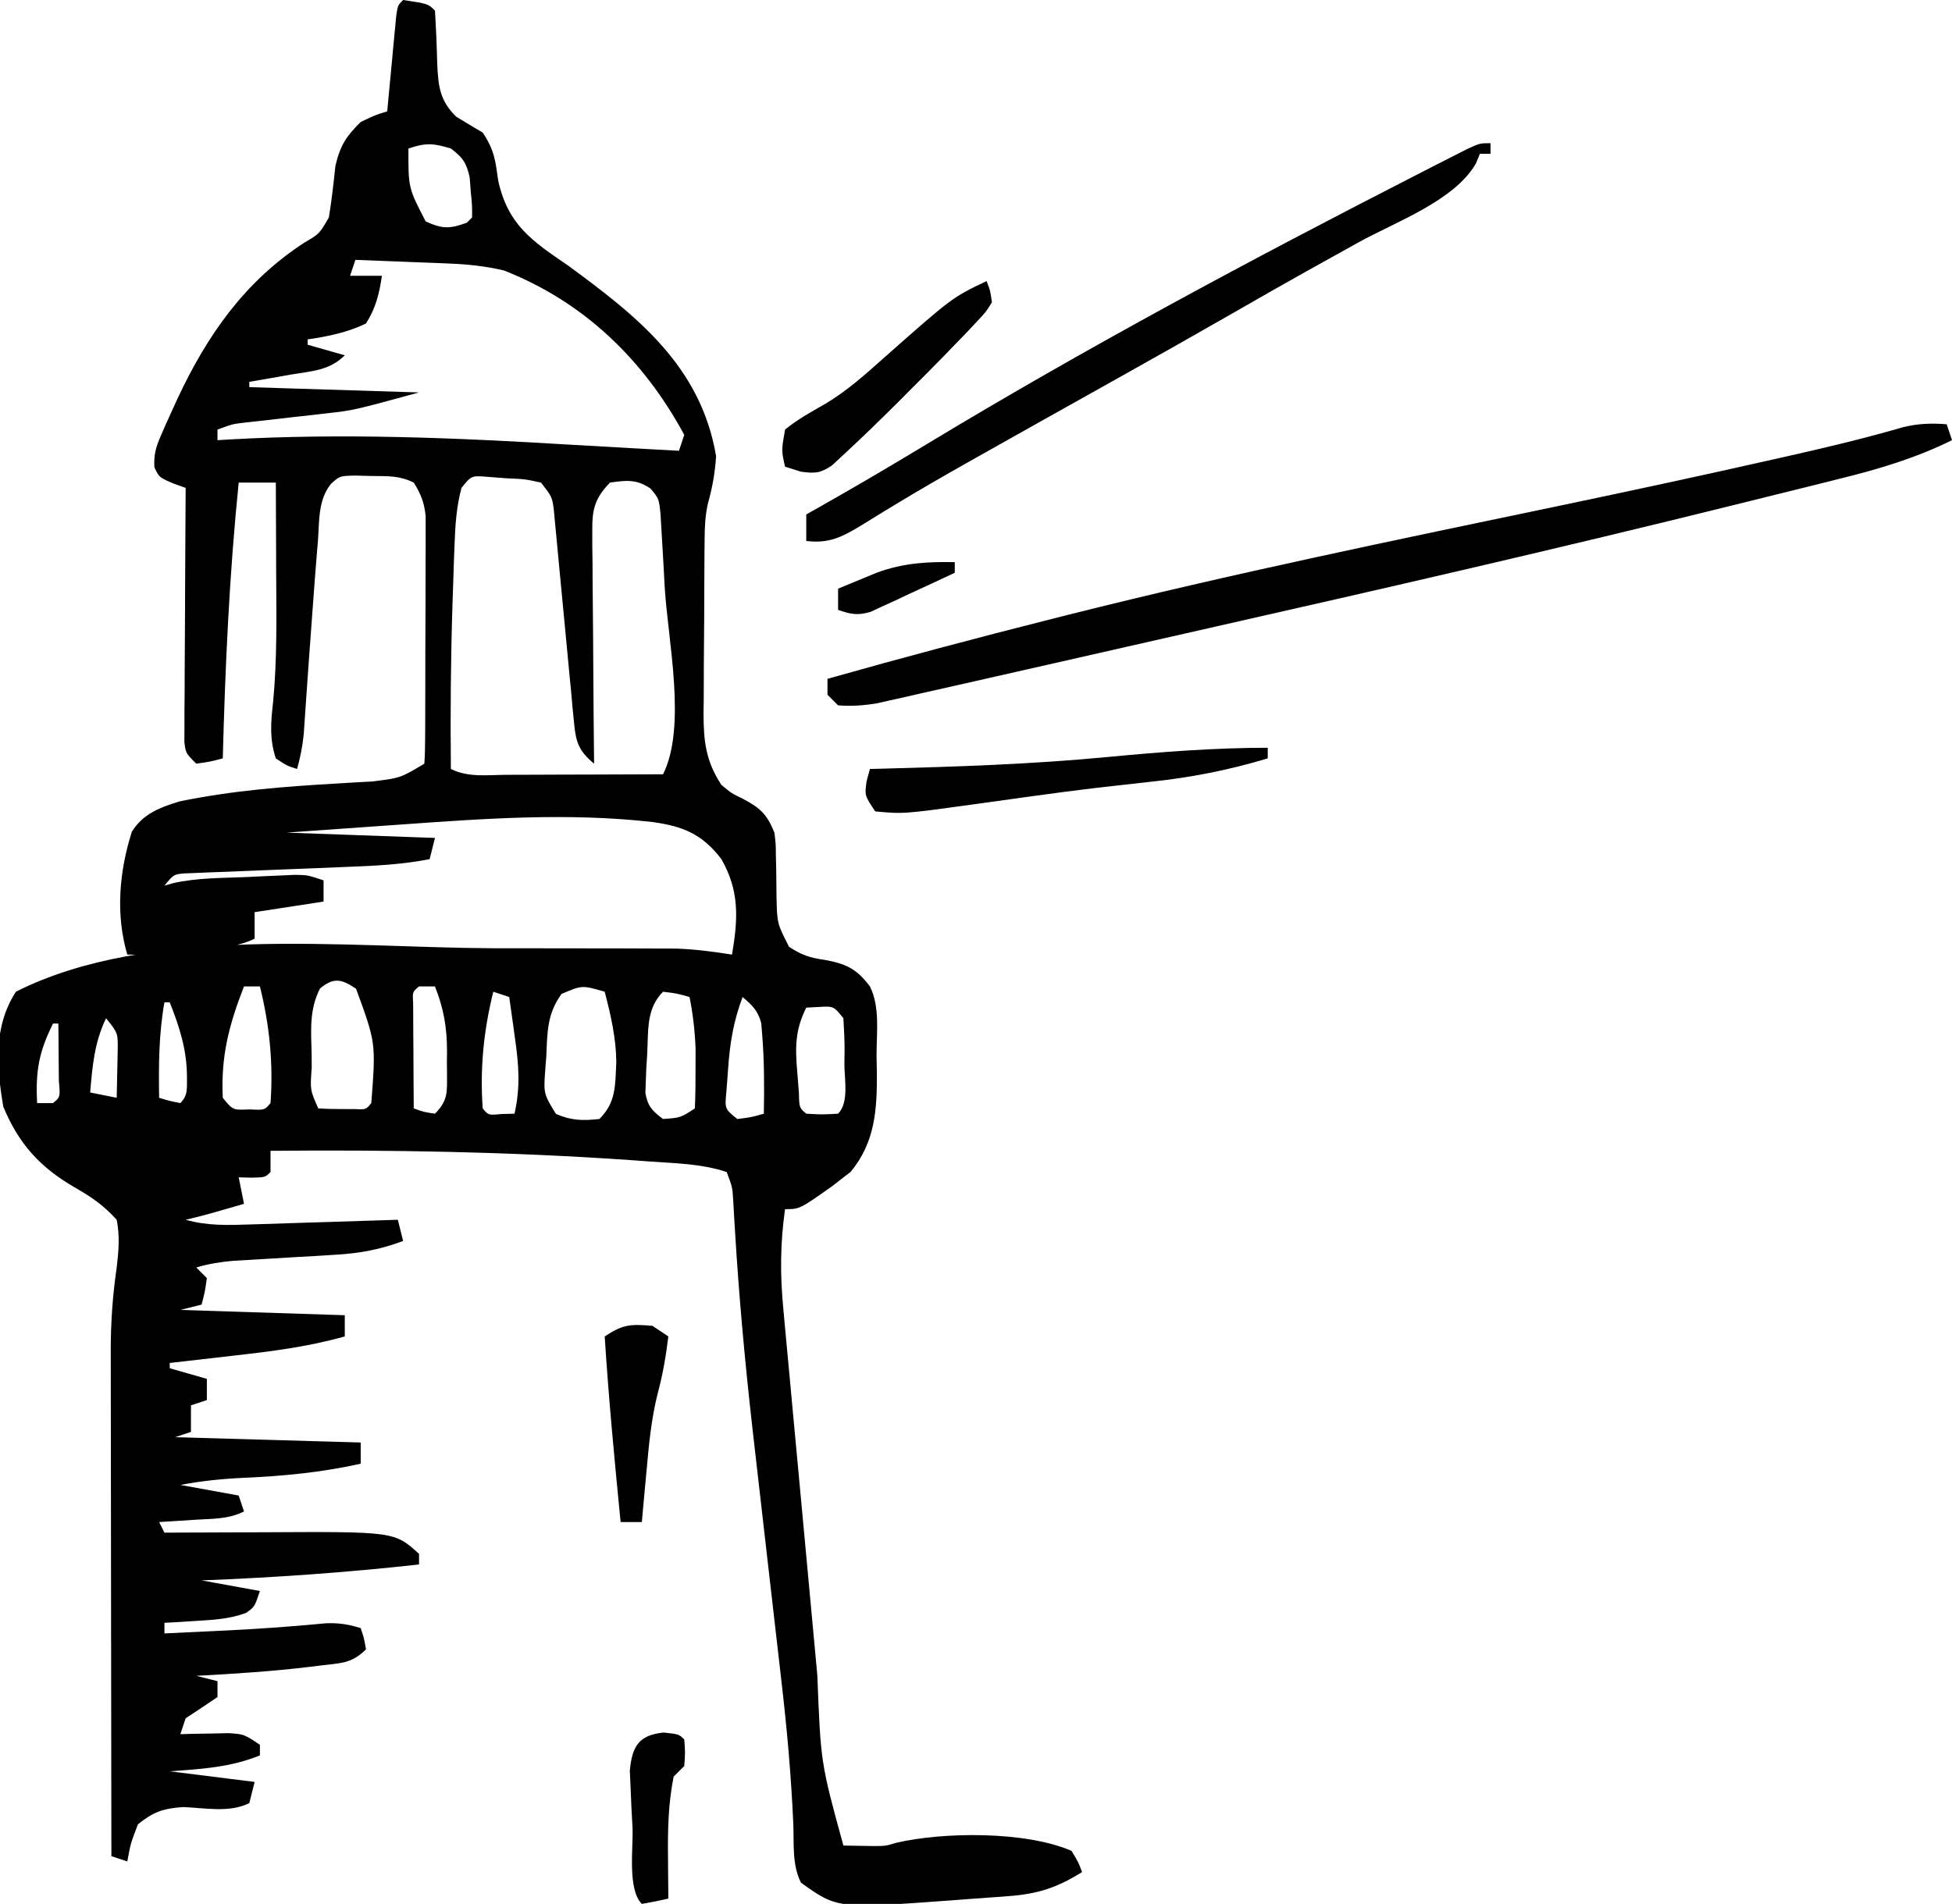 <svg xmlns="http://www.w3.org/2000/svg" width="368" height="359"><path d="M0 0 C4.706 0.706 4.706 0.706 6 2 C6.204 5.337 6.347 8.667 6.43 12.01 C6.616 16.25 6.909 18.976 10 22 C11.659 23.012 13.326 24.013 15 25 C17.215 28.322 17.38 30.225 17.938 34.125 C19.763 42.358 24.269 45.422 31 50 C44.081 59.587 56.117 69.014 59 86 C58.794 89.191 58.32 91.859 57.463 94.915 C56.964 97.163 56.859 99.187 56.839 101.49 C56.829 102.371 56.82 103.252 56.81 104.16 C56.806 105.105 56.801 106.05 56.797 107.023 C56.791 108.002 56.785 108.981 56.78 109.99 C56.77 112.059 56.764 114.129 56.76 116.198 C56.75 119.356 56.719 122.514 56.688 125.672 C56.681 127.685 56.676 129.698 56.672 131.711 C56.653 133.122 56.653 133.122 56.634 134.562 C56.652 139.799 57.046 143.479 60 148 C61.912 149.588 61.912 149.588 64.062 150.625 C67.356 152.355 68.583 153.551 70 157 C70.255 159.135 70.255 159.135 70.273 161.406 C70.304 162.646 70.304 162.646 70.336 163.91 C70.362 165.637 70.38 167.363 70.391 169.09 C70.503 174.128 70.503 174.128 72.758 178.531 C75.129 180.084 76.711 180.618 79.5 181 C83.479 181.733 85.496 182.661 88 186 C89.962 189.924 89.229 194.811 89.25 199.125 C89.281 200.656 89.281 200.656 89.312 202.219 C89.348 209.213 89.006 215.374 84.352 220.988 C83.782 221.425 83.212 221.862 82.625 222.312 C82.015 222.786 81.406 223.259 80.777 223.746 C74.748 228 74.748 228 72 228 C71.095 234.48 71.047 240.345 71.681 246.843 C71.765 247.783 71.85 248.722 71.937 249.69 C72.216 252.771 72.508 255.85 72.801 258.93 C73 261.088 73.198 263.246 73.396 265.404 C73.812 269.918 74.233 274.432 74.66 278.945 C75.204 284.706 75.736 290.468 76.264 296.23 C76.672 300.685 77.086 305.139 77.502 309.593 C77.699 311.716 77.896 313.839 78.091 315.963 C78.73 332.429 78.73 332.429 83 348 C84.856 348.031 84.856 348.031 86.75 348.062 C87.446 348.074 88.142 348.086 88.859 348.098 C90.975 348.077 90.975 348.077 92.86 347.504 C101.911 345.371 117.487 345.286 126 349 C127.273 351.078 127.273 351.078 128 353 C123.265 355.944 119.7 357.121 114.152 357.535 C112.989 357.622 111.826 357.709 110.627 357.799 C109.409 357.886 108.192 357.973 106.938 358.062 C105.152 358.199 105.152 358.199 103.33 358.338 C81.86 359.908 81.86 359.908 75 355 C73.311 351.622 73.699 347.767 73.562 344.043 C73.164 334.887 72.356 325.84 71.289 316.74 C70.992 314.211 70.704 311.682 70.417 309.151 C69.806 303.767 69.185 298.383 68.562 293 C67.744 285.917 66.931 278.834 66.129 271.75 C66.032 270.896 65.935 270.042 65.835 269.163 C64.443 256.833 63.314 244.52 62.567 232.132 C62.503 231.091 62.44 230.049 62.375 228.977 C62.325 228.08 62.276 227.184 62.225 226.26 C62.068 223.835 62.068 223.835 61 221 C56.231 219.41 51.307 219.364 46.312 219 C45.123 218.913 43.933 218.826 42.708 218.737 C20.174 217.181 -2.417 216.789 -25 217 C-25 218.32 -25 219.64 -25 221 C-26 222 -26 222 -28.562 222.062 C-29.367 222.042 -30.171 222.021 -31 222 C-30.505 224.475 -30.505 224.475 -30 227 C-37.429 229.143 -37.429 229.143 -41 230 C-36.88 231.164 -32.977 231.029 -28.734 230.879 C-27.941 230.855 -27.148 230.832 -26.33 230.807 C-23.803 230.731 -21.277 230.647 -18.75 230.562 C-17.034 230.509 -15.318 230.457 -13.602 230.404 C-9.401 230.275 -5.2 230.14 -1 230 C-0.67 231.32 -0.34 232.64 0 234 C-4.339 235.622 -8.171 236.331 -12.789 236.598 C-14.696 236.717 -14.696 236.717 -16.641 236.838 C-18.613 236.949 -18.613 236.949 -20.625 237.062 C-23.243 237.215 -25.86 237.374 -28.477 237.535 C-30.21 237.634 -30.21 237.634 -31.979 237.735 C-34.453 237.952 -36.628 238.298 -39 239 C-38.01 239.99 -38.01 239.99 -37 241 C-37.375 243.625 -37.375 243.625 -38 246 C-39.32 246.33 -40.64 246.66 -42 247 C-31.77 247.33 -21.54 247.66 -11 248 C-11 249.32 -11 250.64 -11 252 C-17.934 253.955 -24.85 254.822 -32 255.625 C-33.734 255.826 -33.734 255.826 -35.504 256.031 C-38.335 256.359 -41.167 256.682 -44 257 C-44 257.33 -44 257.66 -44 258 C-41.69 258.66 -39.38 259.32 -37 260 C-37 261.32 -37 262.64 -37 264 C-37.99 264.33 -38.98 264.66 -40 265 C-40 266.65 -40 268.3 -40 270 C-40.99 270.33 -41.98 270.66 -43 271 C-31.45 271.33 -19.9 271.66 -8 272 C-8 273.32 -8 274.64 -8 276 C-15.319 277.628 -22.514 278.33 -29.984 278.658 C-34.062 278.844 -37.989 279.238 -42 280 C-38.37 280.66 -34.74 281.32 -31 282 C-30.505 283.485 -30.505 283.485 -30 285 C-32.962 286.481 -35.835 286.353 -39.125 286.562 C-41.047 286.688 -41.047 286.688 -43.008 286.816 C-43.995 286.877 -44.983 286.938 -46 287 C-45.67 287.66 -45.34 288.32 -45 289 C-43.534 288.992 -43.534 288.992 -42.038 288.984 C-38.366 288.966 -34.695 288.954 -31.023 288.945 C-29.442 288.94 -27.861 288.933 -26.281 288.925 C-1.629 288.792 -1.629 288.792 3 293 C3 293.66 3 294.32 3 295 C-10.66 296.511 -24.267 297.476 -38 298 C-34.37 298.66 -30.74 299.32 -27 300 C-28 303 -28 303 -29.641 304.148 C-32.699 305.252 -35.508 305.431 -38.75 305.625 C-40.506 305.737 -40.506 305.737 -42.297 305.852 C-43.189 305.901 -44.081 305.95 -45 306 C-45 306.66 -45 307.32 -45 308 C-41.937 307.856 -38.875 307.711 -35.812 307.562 C-34.904 307.519 -33.995 307.475 -33.059 307.43 C-26.865 307.122 -20.704 306.687 -14.531 306.086 C-12.109 306.004 -10.298 306.274 -8 307 C-7.375 308.875 -7.375 308.875 -7 311 C-9.756 313.756 -11.84 313.584 -15.688 314.062 C-16.344 314.145 -17.001 314.227 -17.678 314.312 C-24.765 315.162 -31.874 315.616 -39 316 C-37.68 316.33 -36.36 316.66 -35 317 C-35 317.99 -35 318.98 -35 320 C-36.987 321.353 -38.987 322.686 -41 324 C-41.33 324.99 -41.66 325.98 -42 327 C-41.169 326.977 -40.337 326.954 -39.48 326.93 C-38.394 326.912 -37.307 326.894 -36.188 326.875 C-35.109 326.852 -34.03 326.829 -32.918 326.805 C-30 327 -30 327 -27 329 C-27 329.66 -27 330.32 -27 331 C-32.609 333.274 -38.016 333.562 -44 334 C-38.72 334.66 -33.44 335.32 -28 336 C-28.33 337.32 -28.66 338.64 -29 340 C-32.749 341.874 -37.404 340.89 -41.52 340.742 C-45.293 341.022 -47.075 341.637 -50 344 C-51.369 347.58 -51.369 347.58 -52 351 C-52.99 350.67 -53.98 350.34 -55 350 C-55.023 336.709 -55.041 323.417 -55.052 310.126 C-55.057 303.954 -55.064 297.782 -55.075 291.61 C-55.086 285.651 -55.092 279.692 -55.095 273.734 C-55.097 271.463 -55.1 269.192 -55.106 266.921 C-55.113 263.735 -55.114 260.549 -55.114 257.363 C-55.117 256.429 -55.121 255.495 -55.124 254.532 C-55.116 249.259 -54.761 244.219 -54 239 C-53.628 235.896 -53.391 233.083 -54 230 C-56.53 227.218 -58.754 225.714 -61.969 223.871 C-68.477 220.079 -72.467 215.694 -75.375 208.688 C-76.657 201.126 -77.286 193.637 -73 187 C-47.779 174.249 -10.757 178.69 16.887 178.804 C20.252 178.815 23.617 178.815 26.982 178.814 C30.256 178.815 33.53 178.82 36.804 178.827 C38.35 178.83 39.896 178.832 41.442 178.833 C43.585 178.835 45.729 178.844 47.873 178.855 C49.084 178.859 50.296 178.862 51.544 178.866 C55.089 179.003 58.499 179.437 62 180 C63.139 173.303 63.449 168.025 60 162 C56.393 157.26 52.745 155.797 47 155 C31.003 153.199 15.243 154.354 -0.75 155.5 C-2.815 155.645 -4.88 155.789 -6.945 155.934 C-11.964 156.284 -16.982 156.642 -22 157 C-12.76 157.33 -3.52 157.66 6 158 C5.67 159.32 5.34 160.64 5 162 C-0.239 163.031 -5.385 163.27 -10.703 163.465 C-12.589 163.543 -14.474 163.622 -16.359 163.701 C-19.318 163.821 -22.276 163.938 -25.234 164.05 C-28.099 164.159 -30.964 164.28 -33.828 164.402 C-34.718 164.433 -35.607 164.463 -36.524 164.494 C-37.345 164.531 -38.166 164.567 -39.013 164.605 C-40.098 164.647 -40.098 164.647 -41.205 164.69 C-43.25 164.866 -43.25 164.866 -45 167 C-44.45 166.842 -43.899 166.685 -43.332 166.522 C-38.783 165.504 -34.082 165.569 -29.438 165.375 C-28.384 165.323 -27.33 165.272 -26.244 165.219 C-25.234 165.175 -24.224 165.131 -23.184 165.086 C-21.8 165.025 -21.8 165.025 -20.388 164.962 C-18 165 -18 165 -15 166 C-15 167.32 -15 168.64 -15 170 C-21.435 170.99 -21.435 170.99 -28 172 C-28 173.65 -28 175.3 -28 177 C-31.217 178.609 -34.775 178.664 -38.312 179.062 C-39.452 179.199 -39.452 179.199 -40.615 179.338 C-44.431 179.779 -48.151 180.115 -52 180 C-54.239 172.399 -53.52 164.3 -51.145 156.84 C-49.027 153.435 -45.9 152.281 -42.18 151.121 C-32.297 149.077 -22.441 148.308 -12.369 147.734 C-11.245 147.666 -10.122 147.598 -8.965 147.527 C-7.961 147.473 -6.956 147.419 -5.922 147.363 C-0.529 146.711 -0.529 146.711 4 144 C4.104 142.487 4.139 140.969 4.145 139.452 C4.152 138.484 4.158 137.516 4.165 136.518 C4.166 135.464 4.167 134.41 4.168 133.324 C4.171 132.248 4.175 131.171 4.178 130.061 C4.183 127.777 4.185 125.493 4.185 123.209 C4.187 119.713 4.206 116.217 4.225 112.721 C4.228 110.505 4.23 108.29 4.23 106.074 C4.241 104.502 4.241 104.502 4.252 102.898 C4.248 101.432 4.248 101.432 4.243 99.936 C4.244 99.078 4.246 98.219 4.247 97.335 C3.976 94.773 3.373 93.169 2 91 C-0.706 89.647 -2.919 89.794 -5.938 89.75 C-6.998 89.724 -8.059 89.698 -9.152 89.672 C-11.966 89.746 -11.966 89.746 -13.637 91.274 C-16.045 94.322 -15.793 98.248 -16.062 102 C-16.176 103.359 -16.176 103.359 -16.293 104.746 C-16.546 107.829 -16.775 110.914 -17 114 C-17.086 115.177 -17.173 116.354 -17.262 117.567 C-17.395 119.392 -17.395 119.392 -17.531 121.254 C-17.62 122.468 -17.709 123.681 -17.801 124.932 C-17.973 127.325 -18.141 129.718 -18.303 132.111 C-18.38 133.21 -18.456 134.309 -18.535 135.441 C-18.601 136.418 -18.667 137.394 -18.735 138.401 C-18.969 140.699 -19.368 142.783 -20 145 C-21.938 144.375 -21.938 144.375 -24 143 C-25.216 139.352 -24.949 136.157 -24.516 132.414 C-23.732 124.225 -23.893 116.029 -23.938 107.812 C-23.943 106.176 -23.947 104.54 -23.951 102.904 C-23.962 98.936 -23.979 94.968 -24 91 C-26.31 91 -28.62 91 -31 91 C-32.76 108.326 -33.545 125.598 -34 143 C-36.375 143.625 -36.375 143.625 -39 144 C-41 142 -41 142 -41.241 139.861 C-41.234 138.536 -41.234 138.536 -41.227 137.183 C-41.227 136.182 -41.227 135.181 -41.227 134.15 C-41.216 133.067 -41.206 131.983 -41.195 130.867 C-41.192 129.76 -41.19 128.653 -41.187 127.513 C-41.176 123.967 -41.15 120.421 -41.125 116.875 C-41.115 114.475 -41.106 112.076 -41.098 109.676 C-41.076 103.784 -41.042 97.892 -41 92 C-41.807 91.709 -42.613 91.418 -43.444 91.118 C-46 90 -46 90 -46.896 88.117 C-47.015 85.696 -46.629 84.345 -45.664 82.129 C-45.346 81.396 -45.029 80.663 -44.701 79.907 C-44.346 79.134 -43.991 78.36 -43.625 77.562 C-43.081 76.364 -43.081 76.364 -42.525 75.141 C-36.91 63.158 -29.857 53.066 -18.625 45.75 C-15.792 44.104 -15.792 44.104 -14 41 C-13.46 37.75 -13.112 34.501 -12.758 31.227 C-11.875 27.469 -10.738 25.699 -8 23 C-5.25 21.688 -5.25 21.688 -3 21 C-2.945 20.399 -2.889 19.799 -2.832 19.18 C-2.58 16.474 -2.321 13.768 -2.062 11.062 C-1.975 10.117 -1.888 9.171 -1.799 8.197 C-1.712 7.298 -1.625 6.399 -1.535 5.473 C-1.457 4.64 -1.378 3.807 -1.297 2.949 C-1 1 -1 1 0 0 Z M1 28 C0.972 35.412 0.972 35.412 4.25 41.75 C7.426 43.194 8.755 43.172 12 42 C12.33 41.67 12.66 41.34 13 41 C13.013 38.731 13.013 38.731 12.75 36.125 C12.649 34.799 12.649 34.799 12.547 33.445 C11.924 30.662 11.244 29.71 9 28 C5.673 27.002 4.35 26.883 1 28 Z M-9 49 C-9.33 49.99 -9.66 50.98 -10 52 C-8.02 52 -6.04 52 -4 52 C-4.485 55.35 -5.176 58.126 -7 61 C-10.559 62.701 -14.112 63.426 -18 64 C-18 64.33 -18 64.66 -18 65 C-15.69 65.66 -13.38 66.32 -11 67 C-13.882 69.882 -17.249 69.969 -21.125 70.625 C-21.879 70.759 -22.633 70.893 -23.41 71.031 C-25.272 71.361 -27.136 71.682 -29 72 C-29 72.33 -29 72.66 -29 73 C-13.16 73.495 -13.16 73.495 3 74 C-9.367 77.373 -9.367 77.373 -14.219 77.914 C-15.769 78.096 -15.769 78.096 -17.352 78.281 C-18.391 78.395 -19.43 78.508 -20.5 78.625 C-22.615 78.865 -24.729 79.107 -26.844 79.352 C-28.223 79.504 -28.223 79.504 -29.631 79.659 C-32.143 79.949 -32.143 79.949 -35 81 C-35 81.66 -35 82.32 -35 83 C-34.331 82.959 -33.662 82.918 -32.973 82.876 C-11.334 81.646 9.975 82.548 31.585 83.856 C35.792 84.107 39.999 84.338 44.207 84.57 C44.991 84.614 45.775 84.657 46.583 84.702 C48.389 84.801 50.194 84.901 52 85 C52.33 84.01 52.66 83.02 53 82 C45.331 67.791 34.027 56.899 19 51 C15.474 50.164 12.098 49.825 8.48 49.684 C7.459 49.642 6.437 49.6 5.385 49.557 C4.33 49.517 3.275 49.478 2.188 49.438 C0.576 49.373 0.576 49.373 -1.068 49.307 C-3.712 49.201 -6.356 49.099 -9 49 Z M11 92 C10.027 95.625 9.818 99.17 9.684 102.91 C9.642 104.056 9.6 105.203 9.556 106.384 C9.517 107.598 9.478 108.812 9.438 110.062 C9.395 111.304 9.353 112.545 9.309 113.823 C8.976 124.219 8.892 134.601 9 145 C12.279 146.639 15.906 146.12 19.508 146.098 C20.348 146.096 21.189 146.095 22.055 146.093 C24.745 146.088 27.435 146.075 30.125 146.062 C31.947 146.057 33.768 146.053 35.59 146.049 C40.06 146.038 44.53 146.021 49 146 C53.51 136.98 49.878 120.547 49.307 110.611 C49.228 109.205 49.152 107.799 49.082 106.393 C48.979 104.397 48.855 102.402 48.73 100.406 C48.662 99.244 48.594 98.082 48.524 96.885 C48.218 94.016 48.218 94.016 46.642 92.127 C44.026 90.331 42.072 90.552 39 91 C36.181 93.906 35.629 95.964 35.659 99.952 C35.66 100.933 35.66 101.914 35.66 102.924 C35.676 103.975 35.691 105.026 35.707 106.109 C35.713 107.732 35.713 107.732 35.72 109.388 C35.737 112.842 35.774 116.296 35.812 119.75 C35.828 122.092 35.841 124.435 35.854 126.777 C35.887 132.518 35.937 138.259 36 144 C33.162 141.631 32.571 140.04 32.232 136.393 C32.139 135.462 32.045 134.53 31.949 133.571 C31.861 132.568 31.774 131.565 31.684 130.531 C31.582 129.499 31.48 128.468 31.375 127.404 C31.05 124.104 30.742 120.802 30.438 117.5 C30.128 114.198 29.814 110.896 29.49 107.596 C29.289 105.541 29.096 103.485 28.912 101.429 C28.822 100.498 28.731 99.567 28.638 98.607 C28.563 97.788 28.488 96.969 28.41 96.125 C28.086 93.71 28.086 93.71 26 91 C22.956 90.337 22.956 90.337 19.5 90.188 C18.335 90.099 17.169 90.01 15.969 89.918 C12.879 89.663 12.879 89.663 11 92 Z M-15.672 186.395 C-17.716 190.404 -17.355 194.257 -17.25 198.688 C-17.245 199.567 -17.24 200.447 -17.234 201.354 C-17.546 205.504 -17.546 205.504 -16 209 C-14.503 209.098 -13.001 209.13 -11.5 209.125 C-10.685 209.128 -9.871 209.13 -9.031 209.133 C-7.005 209.225 -7.005 209.225 -6 208 C-5.13 196.658 -5.13 196.658 -8.875 186.438 C-11.578 184.609 -13.079 184.231 -15.672 186.395 Z M-30 186 C-32.829 193.257 -34.385 199.169 -34 207 C-32.109 209.333 -32.109 209.333 -28.938 209.188 C-26.112 209.332 -26.112 209.332 -25 208 C-24.464 200.439 -25.182 193.337 -27 186 C-27.99 186 -28.98 186 -30 186 Z M3 186 C1.761 187.016 1.761 187.016 1.886 189.133 C1.892 190.049 1.897 190.966 1.902 191.91 C1.906 192.9 1.909 193.889 1.912 194.908 C1.92 195.949 1.929 196.99 1.938 198.062 C1.942 199.107 1.947 200.152 1.951 201.229 C1.963 203.819 1.979 206.41 2 209 C3.892 209.681 3.892 209.681 6 210 C8.524 207.476 8.261 205.877 8.273 202.43 C8.266 201.71 8.258 200.991 8.25 200.25 C8.258 199.546 8.265 198.842 8.273 198.117 C8.257 193.702 7.648 190.159 6 186 C5.01 186 4.02 186 3 186 Z M29.859 187.418 C27.162 191.163 27.179 194.544 27 199.062 C26.937 199.878 26.874 200.693 26.809 201.533 C26.462 206.208 26.462 206.208 28.805 210.039 C31.705 211.309 33.869 211.34 37 211 C40.188 207.812 39.967 204.657 40.188 200.25 C40.144 195.681 39.142 191.406 38 187 C33.746 185.76 33.746 185.76 29.859 187.418 Z M17 187 C15.182 194.337 14.464 201.439 15 209 C16.066 210.296 16.066 210.296 18.562 210.062 C19.769 210.032 19.769 210.032 21 210 C22.145 204.925 21.8 200.691 21.062 195.625 C20.963 194.889 20.863 194.153 20.76 193.395 C20.514 191.595 20.258 189.797 20 188 C19.01 187.67 18.02 187.34 17 187 Z M49 187 C45.723 190.277 46.268 194.529 46 199 C45.946 199.843 45.892 200.686 45.836 201.555 C45.808 202.341 45.779 203.127 45.75 203.938 C45.724 204.648 45.698 205.358 45.672 206.09 C46.103 208.602 46.979 209.492 49 211 C52.318 210.758 52.318 210.758 55 209 C55.101 206.592 55.139 204.22 55.125 201.812 C55.128 200.499 55.13 199.185 55.133 197.832 C55.016 194.448 54.65 191.317 54 188 C51.603 187.32 51.603 187.32 49 187 Z M64 188 C62.249 192.623 61.581 196.824 61.25 201.75 C61.152 203.065 61.054 204.38 60.953 205.734 C60.622 209.086 60.622 209.086 63 211 C65.603 210.68 65.603 210.68 68 210 C68.094 205.01 68.097 200.039 67.688 195.062 C67.629 194.352 67.571 193.642 67.512 192.91 C66.881 190.555 65.829 189.564 64 188 Z M-45 189 C-46.071 195.026 -46.099 200.889 -46 207 C-44.054 207.591 -44.054 207.591 -42 208 C-40.477 206.477 -40.794 205.121 -40.75 203 C-40.783 197.931 -42.143 193.676 -44 189 C-44.33 189 -44.66 189 -45 189 Z M76 190 C73.865 194.287 73.902 197.52 74.312 202.25 C74.412 203.493 74.511 204.735 74.613 206.016 C74.676 208.879 74.676 208.879 76 210 C79 210.167 79 210.167 82 210 C84.101 207.899 83.185 203.459 83.188 200.562 C83.2 199.773 83.212 198.983 83.225 198.17 C83.23 196.112 83.122 194.054 83 192 C81.161 189.713 81.161 189.713 78.375 189.875 C77.591 189.916 76.808 189.958 76 190 Z M-56 192 C-58.204 196.555 -58.588 201.029 -59 206 C-56.525 206.495 -56.525 206.495 -54 207 C-53.946 205.063 -53.907 203.125 -53.875 201.188 C-53.852 200.109 -53.829 199.03 -53.805 197.918 C-53.77 194.806 -53.77 194.806 -56 192 Z M-66 193 C-68.682 198.364 -69.315 202.01 -69 208 C-68.01 208 -67.02 208 -66 208 C-64.635 206.863 -64.635 206.863 -64.902 203.84 C-64.914 202.552 -64.926 201.264 -64.938 199.938 C-64.947 198.647 -64.956 197.357 -64.965 196.027 C-64.976 195.028 -64.988 194.029 -65 193 C-65.33 193 -65.66 193 -66 193 Z " fill="#000000" transform="translate(76,0)"></path><path d="M0 0 C0.33 0.99 0.66 1.98 1 3 C-5.894 6.405 -12.828 8.459 -20.277 10.293 C-22.086 10.748 -22.086 10.748 -23.931 11.212 C-27.237 12.039 -30.545 12.859 -33.854 13.674 C-35.956 14.192 -38.057 14.713 -40.158 15.235 C-73.104 23.415 -106.186 30.998 -139.295 38.483 C-144.476 39.654 -149.656 40.831 -154.835 42.011 C-161.718 43.578 -168.601 45.14 -175.486 46.697 C-178.015 47.269 -180.543 47.843 -183.072 48.418 C-186.522 49.202 -189.974 49.979 -193.426 50.754 C-194.434 50.984 -195.441 51.215 -196.479 51.452 C-197.867 51.761 -197.867 51.761 -199.282 52.076 C-200.477 52.346 -200.477 52.346 -201.695 52.621 C-204.207 53.034 -206.46 53.199 -209 53 C-209.66 52.34 -210.32 51.68 -211 51 C-211 50.01 -211 49.02 -211 48 C-197.011 44.042 -182.97 40.312 -168.875 36.75 C-167.71 36.455 -166.544 36.161 -165.344 35.857 C-134.746 28.17 -103.859 21.821 -72.984 15.362 C-59.53 12.547 -46.095 9.654 -32.688 6.625 C-31.528 6.365 -31.528 6.365 -30.345 6.099 C-22.915 4.428 -15.53 2.677 -8.215 0.547 C-5.435 -0.14 -2.848 -0.231 0 0 Z " fill="#000000" transform="translate(367,80)"></path><path d="M0 0 C0 0.66 0 1.32 0 2 C-0.66 2 -1.32 2 -2 2 C-2.25 2.602 -2.5 3.203 -2.757 3.823 C-6.758 10.83 -17.914 14.856 -24.75 18.625 C-26.985 19.866 -29.219 21.109 -31.453 22.352 C-32.56 22.967 -33.666 23.582 -34.807 24.216 C-39.391 26.777 -43.947 29.385 -48.5 32 C-56.099 36.359 -63.728 40.663 -71.375 44.938 C-79.59 49.531 -87.802 54.127 -96 58.75 C-96.943 59.281 -97.887 59.811 -98.858 60.358 C-103.288 62.86 -107.689 65.396 -112.039 68.035 C-112.818 68.505 -113.596 68.976 -114.398 69.46 C-115.834 70.332 -117.264 71.214 -118.688 72.106 C-122.257 74.275 -124.783 75.541 -129 75 C-129 73.35 -129 71.7 -129 70 C-128.279 69.597 -127.559 69.193 -126.816 68.777 C-119.928 64.882 -113.116 60.879 -106.344 56.783 C-76.273 38.603 -45.274 22.01 -14 6 C-12.356 5.155 -12.356 5.155 -10.679 4.293 C-9.055 3.467 -9.055 3.467 -7.398 2.625 C-6.413 2.122 -5.427 1.62 -4.412 1.102 C-2 0 -2 0 0 0 Z " fill="#000000" transform="translate(281,27)"></path><path d="M0 0 C0 0.66 0 1.32 0 2 C-7.422 4.238 -14.61 5.636 -22.312 6.438 C-24.495 6.68 -26.677 6.925 -28.859 7.172 C-30.007 7.301 -31.155 7.431 -32.338 7.564 C-36.236 8.028 -40.126 8.543 -44.016 9.078 C-44.687 9.17 -45.358 9.262 -46.049 9.357 C-49.333 9.808 -52.616 10.266 -55.898 10.73 C-68.696 12.49 -68.696 12.49 -74 12 C-76 9 -76 9 -75.625 6.312 C-75.419 5.549 -75.213 4.786 -75 4 C-73.817 3.97 -73.817 3.97 -72.611 3.94 C-58.405 3.567 -44.263 3.09 -30.11 1.735 C-20.13 0.787 -10.032 0 0 0 Z " fill="#000000" transform="translate(239,141)"></path><path d="M0 0 C0.682 1.768 0.682 1.768 1 4 C-0.137 5.84 -0.137 5.84 -1.91 7.715 C-2.56 8.411 -3.21 9.107 -3.879 9.824 C-4.929 10.901 -4.929 10.901 -6 12 C-6.675 12.701 -7.351 13.403 -8.046 14.125 C-10.157 16.291 -12.293 18.43 -14.438 20.562 C-15.15 21.279 -15.862 21.995 -16.596 22.732 C-20.098 26.229 -23.646 29.677 -27.285 33.031 C-27.904 33.606 -28.523 34.18 -29.16 34.771 C-31.366 36.244 -32.405 36.303 -35 35.938 C-35.99 35.628 -36.98 35.319 -38 35 C-38.688 31.938 -38.688 31.938 -38 28 C-35.624 26.063 -33.078 24.67 -30.414 23.152 C-26.319 20.712 -22.863 17.598 -19.312 14.438 C-6.503 3.103 -6.503 3.103 0 0 Z " fill="#000000" transform="translate(186,53)"></path><path d="M0 0 C0.99 0.66 1.98 1.32 3 2 C2.543 5.654 1.992 9.029 1.031 12.594 C-0.223 17.514 -0.677 22.452 -1.125 27.5 C-1.211 28.418 -1.298 29.336 -1.387 30.281 C-1.597 32.52 -1.801 34.76 -2 37 C-3.32 37 -4.64 37 -6 37 C-7.146 25.342 -8.253 13.692 -9 2 C-5.53 -0.313 -4.075 -0.34 0 0 Z " fill="#000000" transform="translate(123,250)"></path><path d="M0 0 C2.875 0.312 2.875 0.312 3.875 1.312 C4.062 3.75 4.062 3.75 3.875 6.312 C3.215 6.973 2.555 7.633 1.875 8.312 C0.839 13.477 0.75 18.512 0.812 23.75 C0.817 24.482 0.822 25.213 0.826 25.967 C0.838 27.749 0.856 29.531 0.875 31.312 C-0.781 31.695 -2.45 32.026 -4.125 32.312 C-6.868 29.569 -5.72 21.705 -5.875 18 C-5.943 16.75 -6.012 15.501 -6.082 14.213 C-6.132 13.012 -6.183 11.811 -6.234 10.574 C-6.286 9.47 -6.337 8.367 -6.39 7.229 C-5.97 2.604 -4.709 0.471 0 0 Z " fill="#000000" transform="translate(125.125,326.688)"></path><path d="M0 0 C0 0.66 0 1.32 0 2 C-2.908 3.373 -5.828 4.72 -8.75 6.062 C-9.575 6.452 -10.4 6.842 -11.25 7.244 C-12.049 7.608 -12.848 7.972 -13.672 8.348 C-14.405 8.688 -15.138 9.028 -15.894 9.379 C-18.334 10.098 -19.628 9.827 -22 9 C-22 7.68 -22 6.36 -22 5 C-20.44 4.349 -18.877 3.704 -17.312 3.062 C-16.442 2.703 -15.572 2.343 -14.676 1.973 C-9.699 0.163 -5.284 -0.104 0 0 Z " fill="#000000" transform="translate(180,106)"></path></svg>